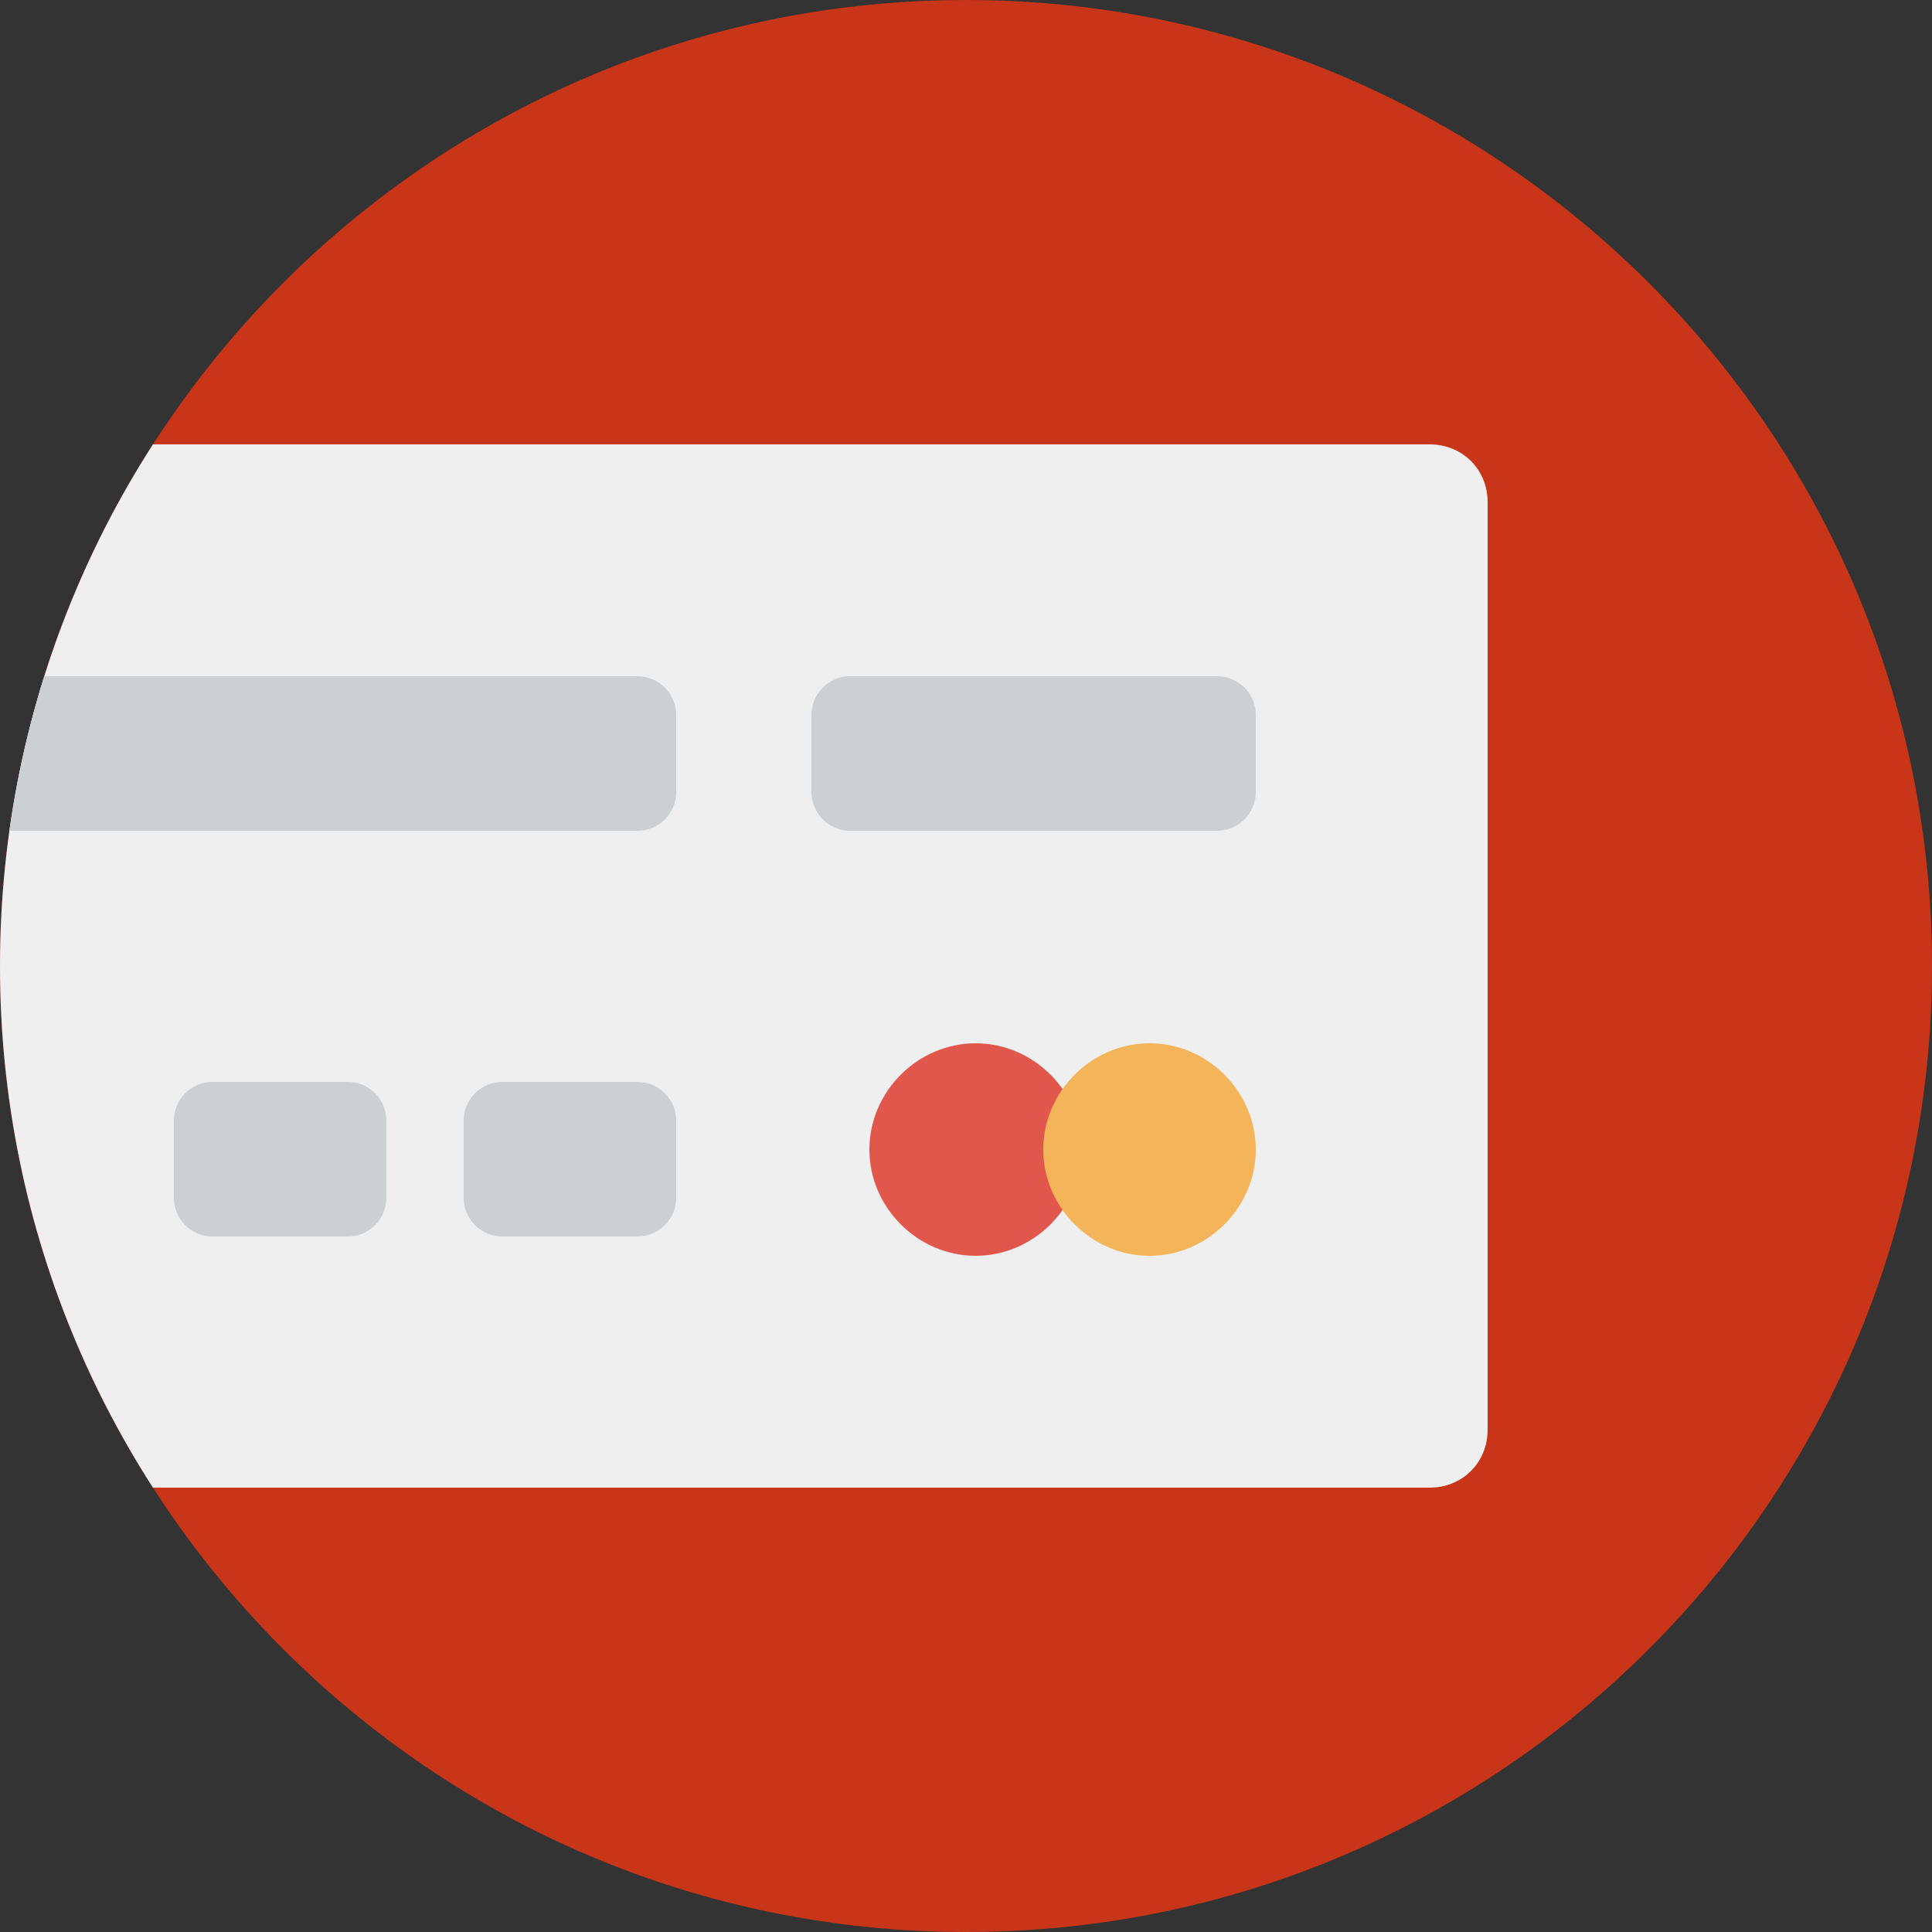 <?xml version="1.0" encoding="utf-8"?>
<!-- Generator: Adobe Illustrator 24.0.2, SVG Export Plug-In . SVG Version: 6.00 Build 0)  -->
<svg version="1.1" id="Ebene_1" xmlns="http://www.w3.org/2000/svg" xmlns:xlink="http://www.w3.org/1999/xlink" x="0px" y="0px"
	 viewBox="0 0 100 100" style="enable-background:new 0 0 100 100;" xml:space="preserve">
<rect x="0" y="0" width="100" height="100" fill="#333333" stroke="none"/>
<style type="text/css">
	.st0{fill:#C83518;}
	.st1{clip-path:url(#SVGID_2_);}
	.st2{fill:#EFEFEF;}
	.st3{fill:#CCD0D2;}
	.st4{fill:#E2574C;}
	.st5{fill:#F4B459;}
</style>
<path class="st0" d="M50,0C22.4,0,0,22.4,0,50s22.4,50,50,50s50-22.4,50-50S77.6,0,50,0z"/>
<g>
	<defs>
		<path id="SVGID_1_" d="M50,0C22.4,0,0,22.4,0,50s22.4,50,50,50s50-22.4,50-50S77.6,0,50,0z"/>
	</defs>
	<clipPath id="SVGID_2_">
		<use xlink:href="#SVGID_1_"  style="overflow:visible;"/>
	</clipPath>
	<g class="st1">
		<path class="st2" d="M-7,23h81c1.7,0,3,1.3,3,3v48c0,1.7-1.3,3-3,3H-7c-1.7,0-3-1.3-3-3V26C-10,24.3-8.7,23-7,23z"/>
		<path class="st3" d="M63,35H44c-1.1,0-2,0.9-2,2v4c0,1.1,0.9,2,2,2h19c1.1,0,2-0.9,2-2v-4C65,35.9,64.1,35,63,35z M33,35H-2
			c-1.1,0-2,0.9-2,2v4c0,1.1,0.9,2,2,2h35c1.1,0,2-0.9,2-2v-4C35,35.9,34.1,35,33,35z M33,56h-7c-1.1,0-2,0.9-2,2v4c0,1.1,0.9,2,2,2
			h7c1.1,0,2-0.9,2-2v-4C35,56.9,34.1,56,33,56z M18,56h-7c-1.1,0-2,0.9-2,2v4c0,1.1,0.9,2,2,2h7c1.1,0,2-0.9,2-2v-4
			C20,56.9,19.1,56,18,56z"/>
		<path class="st4" d="M50.5,54c3,0,5.5,2.5,5.5,5.5S53.5,65,50.5,65c-3,0-5.5-2.5-5.5-5.5S47.5,54,50.5,54z"/>
		<path class="st5" d="M59.5,54c3,0,5.5,2.5,5.5,5.5S62.5,65,59.5,65S54,62.5,54,59.5S56.5,54,59.5,54z"/>
	</g>
</g>
</svg>
